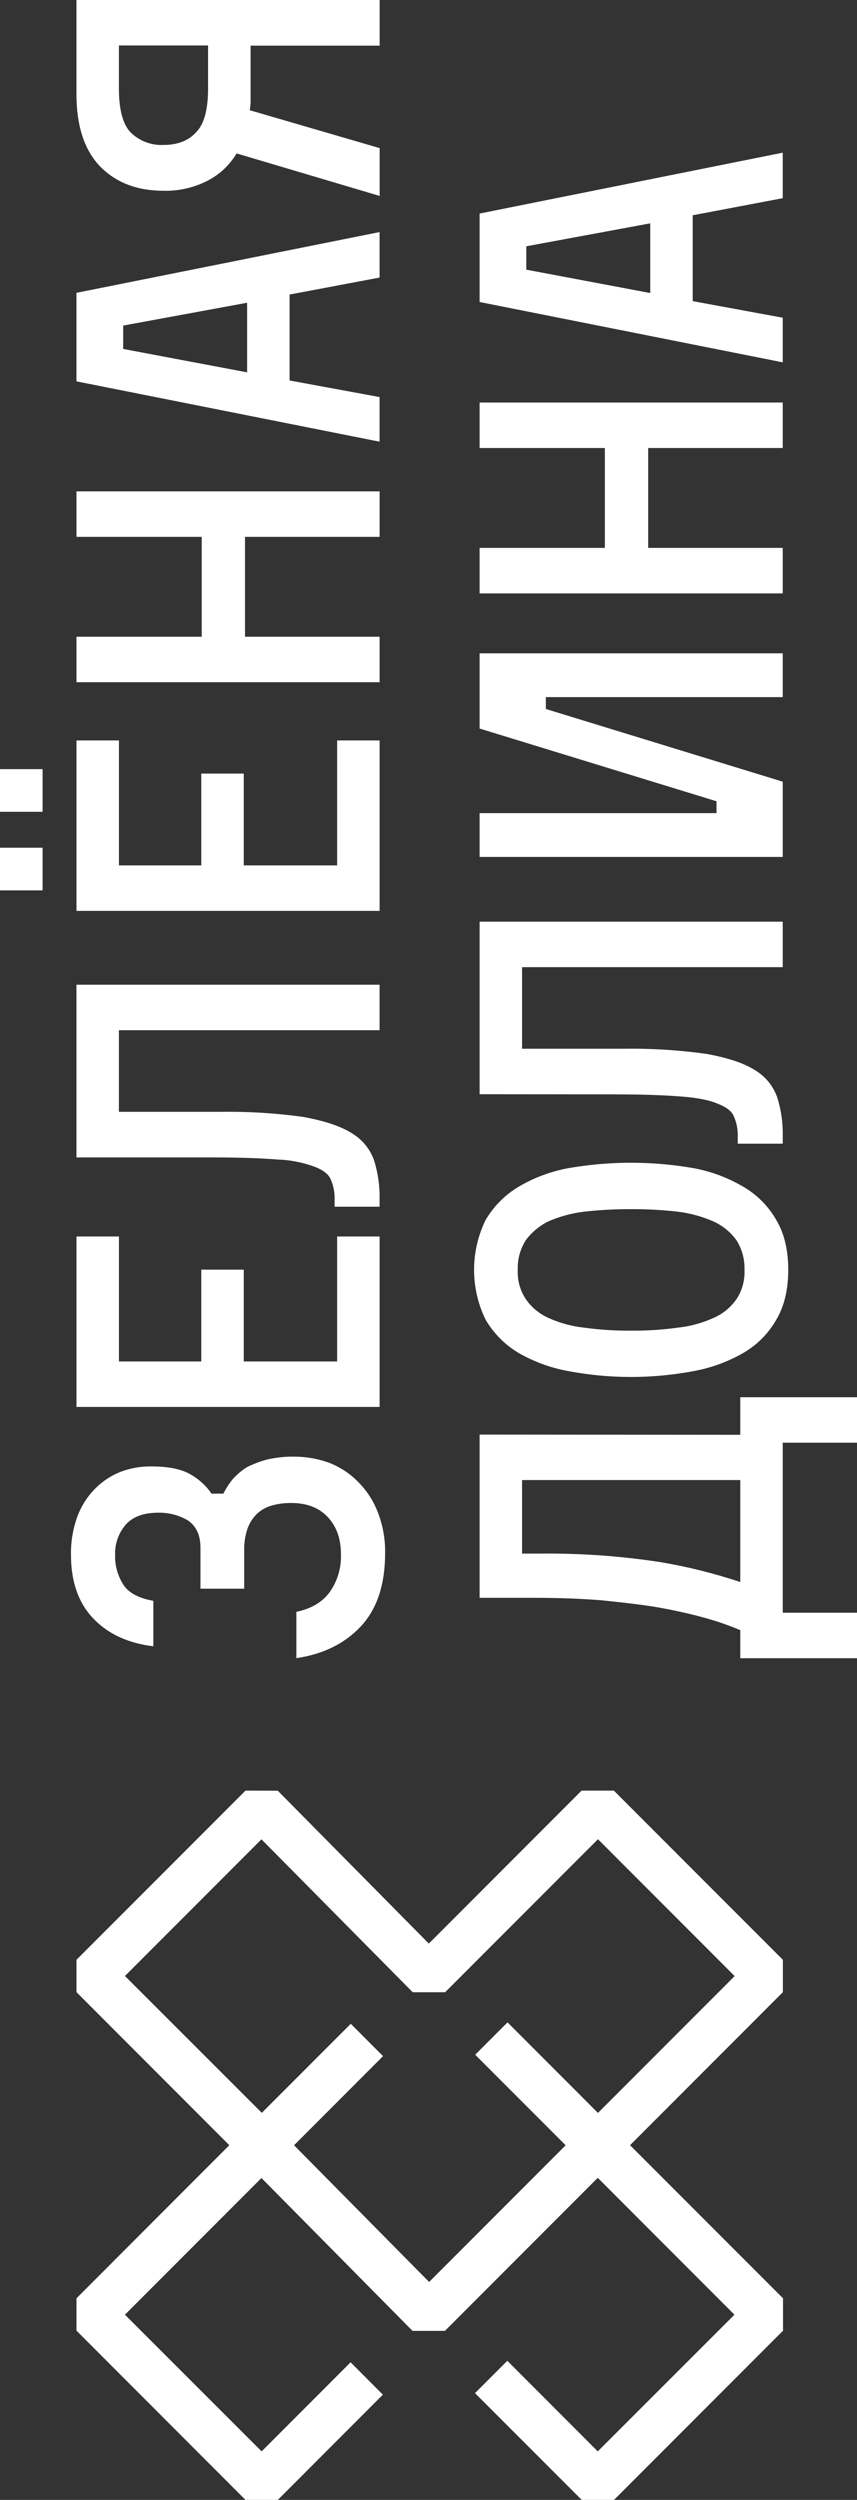 <?xml version="1.0" encoding="UTF-8"?> <svg xmlns="http://www.w3.org/2000/svg" width="105" height="306" viewBox="0 0 105 306" fill="none"><rect x="0" y="0" width="105" height="306" fill="#333333" stroke="none"/><path d="M30.077 219.181L9.371 239.89V243.85L28.095 262.584L9.371 281.323V285.283L30.077 306H34.037L46.911 293.118L42.956 289.157L32.055 300.061L15.308 283.33L32.034 266.6L50.541 285.309H54.513L73.238 266.575L89.984 283.33L73.238 300.061L62.157 288.973L58.197 292.933L71.272 306H75.228L95.935 285.288V281.323L77.193 262.584L95.918 243.85V239.89L75.211 219.181H71.256L52.54 237.903L34.029 219.19L30.077 219.181ZM50.566 243.859H54.538L73.263 225.129L90.01 241.88L73.263 258.632L62.182 247.548L58.222 251.509L69.303 262.593L52.577 279.323L36.027 262.593L46.932 251.68L42.977 247.724L32.076 258.623L15.308 241.872L32.034 225.142L50.566 243.859Z" fill="white"></path><path d="M41.773 190.217C41.839 191.866 41.365 193.492 40.422 194.847C39.519 196.099 38.149 196.914 36.312 197.294V202.965C39.607 202.48 42.242 201.179 44.219 199.063C46.195 196.946 47.183 193.963 47.183 190.112C47.214 188.367 46.897 186.634 46.251 185.013C45.705 183.624 44.871 182.365 43.805 181.32C42.803 180.315 41.599 179.535 40.272 179.032C38.919 178.55 37.493 178.302 36.057 178.3C34.918 178.282 33.782 178.405 32.674 178.664C31.831 178.896 31.013 179.209 30.232 179.601C29.593 180.005 29.015 180.496 28.513 181.061C28.067 181.606 27.683 182.2 27.368 182.83H25.912C25.256 181.863 24.384 181.062 23.366 180.488C22.251 179.827 20.638 179.497 18.528 179.497C17.231 179.482 15.943 179.712 14.731 180.174C13.556 180.647 12.493 181.359 11.608 182.265C10.668 183.23 9.942 184.382 9.475 185.645C8.932 187.146 8.668 188.734 8.697 190.33C8.697 193.589 9.598 196.173 11.399 198.08C13.2 199.987 15.662 201.132 18.787 201.514V195.947C17.017 195.637 15.803 194.996 15.145 194.023C14.417 192.906 14.053 191.591 14.104 190.259C14.069 188.9 14.553 187.579 15.459 186.565C16.326 185.628 17.643 185.16 19.41 185.16C20.671 185.136 21.914 185.46 23.002 186.097C24.039 186.791 24.562 187.904 24.562 189.443V194.462H29.918V189.777C29.898 188.858 30.04 187.942 30.336 187.071C30.584 186.406 30.974 185.802 31.478 185.302C31.993 184.825 32.613 184.476 33.288 184.286C34.067 184.07 34.872 183.964 35.68 183.972C37.587 183.972 39.078 184.545 40.154 185.691C41.23 186.837 41.77 188.346 41.773 190.217Z" fill="white"></path><path d="M41.308 151.352L41.308 166.648H29.864V155.41H24.662V166.648L14.572 166.648L14.572 151.352H9.371L9.371 172.215H46.51L46.51 151.352H41.308Z" fill="white"></path><path d="M43.073 138.695C41.758 137.859 39.781 137.199 37.144 136.717C33.767 136.249 30.359 136.04 26.95 136.094H14.568V126.101H46.506V120.534H9.367L9.367 141.673H25.963C29.152 141.673 31.839 141.76 34.025 141.932C35.57 141.983 37.097 142.281 38.549 142.815C39.623 143.233 40.284 143.752 40.527 144.379C40.857 145.133 41.017 145.949 40.995 146.772V147.709H46.506V146.772C46.54 145.169 46.312 143.571 45.833 142.041C45.34 140.633 44.362 139.447 43.073 138.695Z" fill="white"></path><path d="M0 103.766L2.28106e-07 108.986L5.218 108.986V103.766H0Z" fill="white"></path><path d="M0 94.147L2.28105e-07 99.366L5.218 99.366V94.147H0Z" fill="white"></path><path d="M41.308 90.633L41.308 105.929L29.864 105.929V94.691H24.662L24.662 105.929H14.572L14.572 90.633H9.371L9.371 111.496H46.51V90.633H41.308Z" fill="white"></path><path d="M46.51 65.713L46.51 60.146L9.371 60.146V65.713H24.716L24.716 77.939H9.371V83.506H46.51V77.939L30.018 77.939V65.713H46.51Z" fill="white"></path><path d="M46.506 33.975V28.408L9.367 35.845L9.367 46.678L46.506 54.064V48.602L35.48 46.573V36.054L46.506 33.975ZM30.278 45.578L15.091 42.712V39.852L30.278 37.058V45.578Z" fill="white"></path><path d="M9.367 11.498C9.367 15.346 10.303 18.274 12.177 20.282C14.128 22.325 16.747 23.349 20.034 23.352C21.874 23.396 23.697 22.988 25.344 22.164C26.857 21.408 28.121 20.234 28.986 18.78L46.514 23.983V18.128L30.6 13.493C30.659 13.167 30.694 12.837 30.704 12.506V5.588L46.514 5.588V0L9.367 1.62424e-06L9.367 11.498ZM25.494 5.567V10.82C25.494 13.422 25.008 15.208 24.035 16.178C23.103 17.22 21.765 17.743 20.034 17.743C19.285 17.779 18.538 17.658 17.838 17.389C17.139 17.119 16.504 16.707 15.973 16.178C15.037 15.175 14.568 13.389 14.568 10.82V5.567L25.494 5.567Z" fill="white"></path><path d="M58.762 175.598V195.579H65.314C68.439 195.579 71.266 195.683 73.794 195.892C76.86 196.205 79.184 196.499 80.764 196.775C82.88 197.16 84.735 197.578 86.33 198.03C87.819 198.433 89.279 198.937 90.7 199.54V202.974H105V197.406H95.901V176.594H105V171.027H90.7V175.628L58.762 175.598ZM90.7 181.165V193.65C87.491 192.58 84.204 191.762 80.869 191.204C75.981 190.459 71.04 190.113 66.096 190.166H63.963V181.165L90.7 181.165Z" fill="white"></path><path d="M63.495 145.291C61.841 146.287 60.464 147.682 59.489 149.349C58.565 151.245 58.084 153.327 58.084 155.436C58.084 157.546 58.565 159.628 59.489 161.524C60.464 163.191 61.841 164.586 63.495 165.581C65.379 166.671 67.438 167.428 69.579 167.819C74.683 168.789 79.925 168.789 85.029 167.819C87.171 167.428 89.229 166.671 91.113 165.581C92.783 164.606 94.165 163.206 95.119 161.524C96.089 159.893 96.574 157.863 96.574 155.434C96.574 153.006 96.089 150.977 95.119 149.349C94.165 147.666 92.783 146.266 91.113 145.291C89.236 144.175 87.177 143.399 85.029 142.999C79.918 142.101 74.69 142.101 69.579 142.999C67.432 143.399 65.372 144.175 63.495 145.291ZM83.047 148.315C84.554 148.501 86.026 148.904 87.417 149.512C88.536 150.02 89.504 150.81 90.227 151.804C90.917 152.889 91.261 154.158 91.214 155.443C91.276 156.715 90.93 157.974 90.227 159.035C89.518 160.042 88.546 160.834 87.417 161.323C86.033 161.949 84.558 162.35 83.047 162.511C81.152 162.774 79.24 162.895 77.327 162.875C75.396 162.897 73.466 162.775 71.553 162.511C70.042 162.347 68.567 161.943 67.183 161.315C66.072 160.819 65.119 160.028 64.427 159.027C63.721 157.967 63.373 156.707 63.436 155.434C63.389 154.149 63.734 152.879 64.427 151.795C65.154 150.826 66.097 150.041 67.183 149.503C68.576 148.898 70.049 148.498 71.557 148.315C73.474 148.1 75.402 147.996 77.331 148.006C79.241 147.995 81.15 148.099 83.047 148.315Z" fill="white"></path><path d="M75.354 133.956C78.543 133.956 81.23 134.043 83.415 134.215C85.395 134.358 86.903 134.653 87.94 135.102C89.019 135.52 89.675 136.039 89.918 136.662C90.249 137.415 90.409 138.232 90.386 139.055V139.992H95.901V139.055C95.936 137.45 95.707 135.851 95.224 134.32C94.73 132.914 93.754 131.728 92.468 130.974C91.153 130.137 89.176 129.479 86.539 129C83.161 128.528 79.751 128.318 76.341 128.372H63.963V118.384L95.901 118.384V112.817H58.762V133.939L75.354 133.956Z" fill="white"></path><path d="M87.789 98.078V99.533H58.762V104.891H95.901V95.681L66.878 86.785V85.329H95.901V79.971H58.762V89.177L87.789 98.078Z" fill="white"></path><path d="M74.108 54.838L74.108 67.064H58.762V72.635H95.901V67.064L79.414 67.064V54.838H95.901V49.271H58.762V54.838H74.108Z" fill="white"></path><path d="M58.762 36.966L95.901 44.352V38.89L84.871 36.861V26.35L95.901 24.259V18.688L58.762 26.141V36.966ZM79.669 35.87L64.482 33.009V30.148L79.669 27.337V35.87Z" fill="white"></path></svg> 